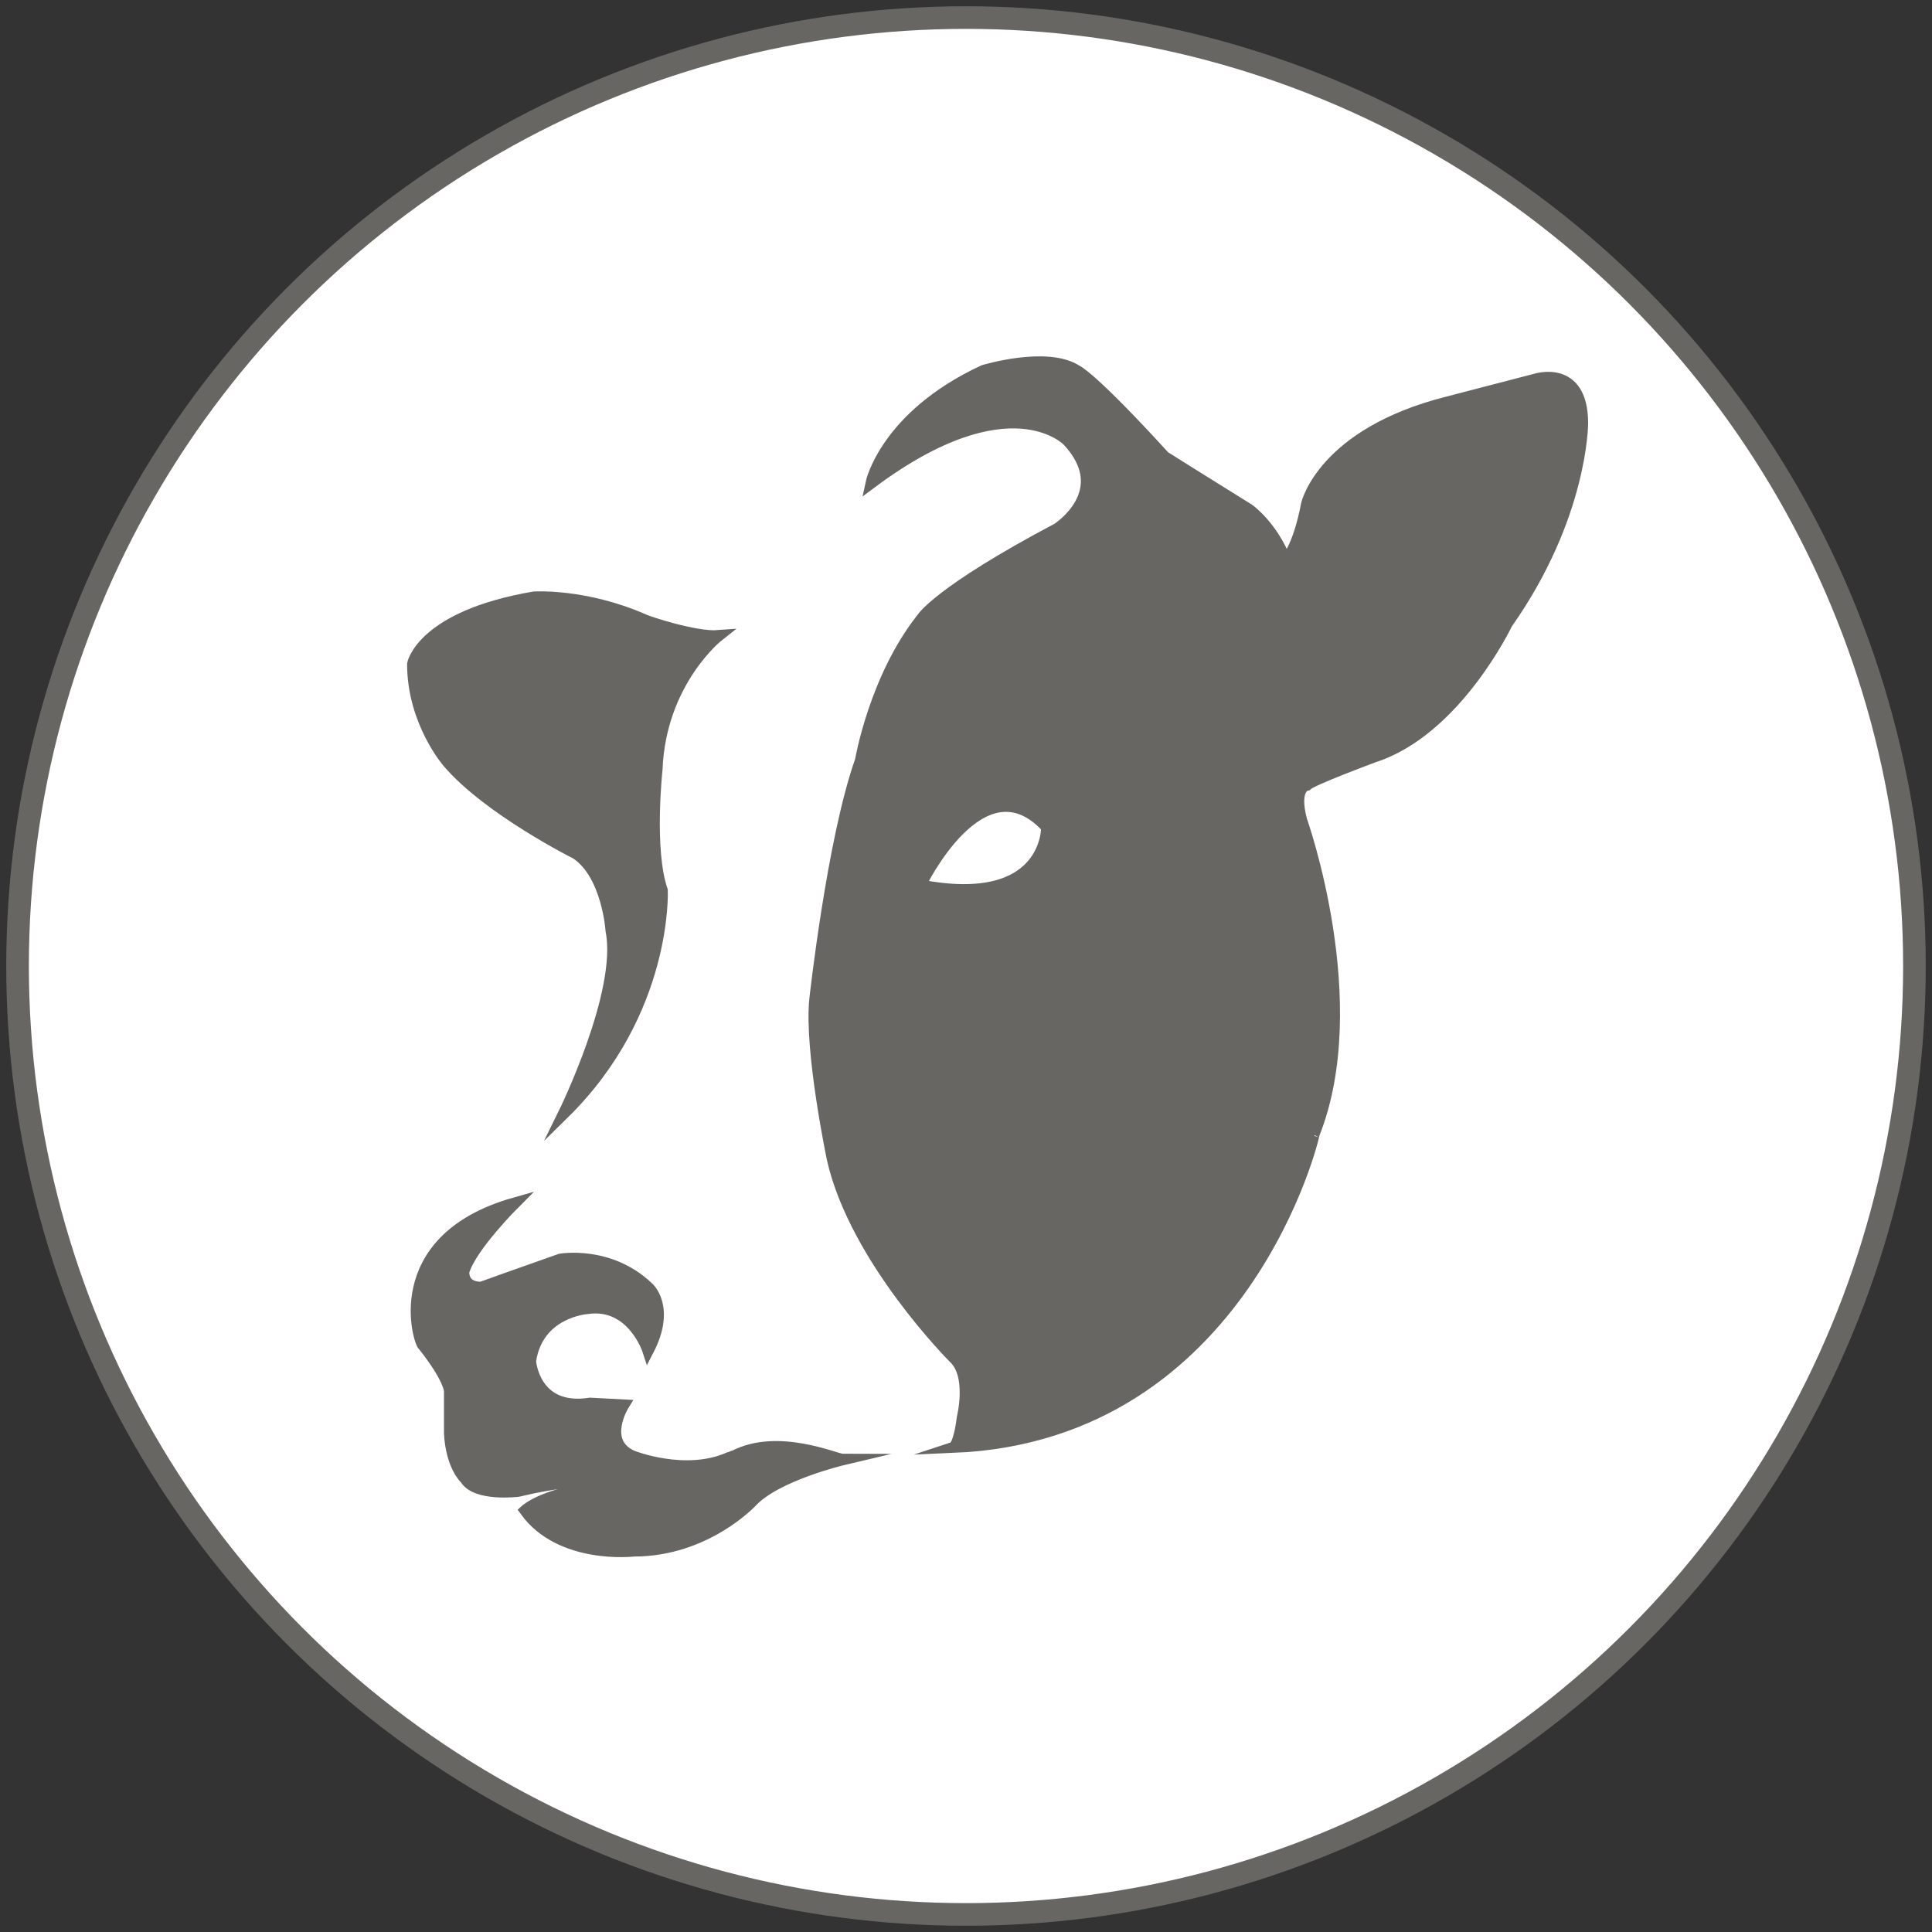 <?xml version="1.0" encoding="utf-8"?>
<!-- Generator: Adobe Illustrator 21.1.0, SVG Export Plug-In . SVG Version: 6.00 Build 0)  -->
<svg version="1.1" id="Layer_1" xmlns="http://www.w3.org/2000/svg" xmlns:xlink="http://www.w3.org/1999/xlink" x="0px" y="0px"
	 viewBox="0 0 110 110" style="enable-background:new 0 0 110 110;" xml:space="preserve">
<rect x="0" y="0" width="110" height="110" fill="#333333" stroke="none"/>
<style type="text/css">
	.st0{fill:#FFFFFF;stroke:#686663;stroke-width:1.288;stroke-miterlimit:10;}
	.st1{fill:#686663;}
	.st2{fill:none;stroke:#686663;stroke-width:0.644;stroke-miterlimit:10;}
</style>
<g>
	<circle class="st0" cx="55" cy="55" r="54"/>
	<g id="XMLID_2_">
		<g>
			<path class="st1" d="M74.9,64.4c0,0-3.9,17.4-20.6,18c0,0,0.3-0.1,0.5-1.7c0,0,0.6-2.4-0.5-3.4c0,0-5.6-5.6-6.9-11.3
				c0,0-1.3-6.2-1-9.1c0,0,1-9.1,2.6-13.6c0,0,0.8-4.7,3.5-8.1c0,0,0.9-1.5,7.7-5.1c0,0,3.3-2.1,0.6-5c0,0-3.3-3.5-11.2,2.4
				c0,0,0.8-3.8,6.4-6.4c0,0,3.6-1.1,5.3,0c0,0,0.8,0.3,5,4.9c0,0,2.7,1.7,4.8,3c0,0,1.3,0.9,2.1,2.9c0,0,0.7-0.6,1.2-3.2
				c0,0,0.9-4,8-5.8l5-1.3c0,0,2.7-0.9,2.7,2.5c0,0,0,5.3-4.3,11.4c0,0-2.9,6.1-7.6,7.6c0,0-3.5,1.3-3.8,1.6c0,0-0.8,0.1-0.3,2
				C74.1,46.6,77.8,57,74.9,64.4z M52.4,50.4c7.3,1.4,7.2-3.3,7.2-3.3C55.8,43.2,52.4,50.4,52.4,50.4z"/>
		</g>
		<g>
			<path class="st2" d="M54.3,82.4c0,0,0.3-0.1,0.5-1.7c0,0,0.6-2.4-0.5-3.4c0,0-5.6-5.6-6.9-11.3c0,0-1.3-6.2-1-9.1
				c0,0,1-9.1,2.6-13.6c0,0,0.8-4.7,3.5-8.1c0,0,0.9-1.5,7.7-5.1c0,0,3.3-2.1,0.6-5c0,0-3.3-3.5-11.2,2.4c0,0,0.8-3.8,6.4-6.4
				c0,0,3.6-1.1,5.3,0c0,0,0.8,0.3,5,4.9c0,0,2.7,1.7,4.8,3c0,0,1.3,0.9,2.1,2.9c0,0,0.7-0.6,1.2-3.2c0,0,0.9-4,8-5.8l5-1.3
				c0,0,2.7-0.9,2.7,2.5c0,0,0,5.3-4.3,11.4c0,0-2.9,6.1-7.6,7.6c0,0-3.5,1.3-3.8,1.6c0,0-0.8,0.1-0.3,2c0,0,3.7,10.4,0.7,17.9
				C74.9,64.4,70.9,81.7,54.3,82.4z"/>
			<path class="st2" d="M52.4,50.4c0,0,3.5-7.3,7.2-3.3C59.6,47.1,59.7,51.8,52.4,50.4z"/>
		</g>
	</g>
	<g id="XMLID_4_">
		<g>
			<path class="st1" d="M47.8,83c0,0-3.8,0.9-5.2,2.4c0,0-2.6,2.8-6.7,2.8c0,0-4.2,0.5-6.2-2.3c0,0,1.3-1.2,4.8-1.3
				c0,0-0.6-0.9-5.2,0.2c0,0-2.4,0.3-3-0.7c0,0-0.8-0.7-0.9-2.6v-2.3c0,0,0-0.7-1.5-2.6c0,0-2.1-6,5.3-8.2c0,0-2.5,2.5-2.9,3.9
				c0,0-0.1,0.9,1,0.9c0,0,2.5-0.9,4.5-1.6c0,0,2.8-0.5,5,1.6c0,0,1.3,1.1,0,3.6c0,0-0.9-2.8-3.5-2.4c0,0-2.8,0.2-3.2,3
				c0,0,0.2,2.9,3.4,2.4l1.9,0.1c0,0-1.3,2.1,0.5,2.9c0,0,3,1.2,5.5,0.1c0.1,0,0.2-0.1,0.3-0.1C44.2,81.4,47.4,82.9,47.8,83z"/>
		</g>
		<g>
			<path class="st2" d="M29.3,68.5c0,0-2.5,2.5-2.9,3.9c0,0-0.1,0.9,1,0.9c0,0,2.5-0.9,4.5-1.6c0,0,2.8-0.5,5,1.6c0,0,1.3,1.1,0,3.6
				c0,0-0.9-2.8-3.5-2.4c0,0-2.8,0.2-3.2,3c0,0,0.2,2.9,3.4,2.4l1.9,0.1c0,0-1.3,2.1,0.5,2.9c0,0,3,1.2,5.5,0.1
				c0.1,0,0.2-0.1,0.3-0.1c2.5-1.3,5.8,0.2,6.2,0.2c0,0-3.8,0.9-5.2,2.4c0,0-2.6,2.8-6.7,2.8c0,0-4.2,0.5-6.2-2.3
				c0,0,1.3-1.2,4.8-1.3c0,0-0.6-0.9-5.2,0.2c0,0-2.4,0.3-3-0.7c0,0-0.8-0.7-0.9-2.6v-2.4c0,0,0-0.7-1.5-2.6
				C23.9,76.6,21.9,70.6,29.3,68.5z"/>
		</g>
	</g>
	<g id="XMLID_3_">
		<g>
			<path class="st1" d="M36.9,35.4c0,0,2.8,0.9,4.1,0.8c0,0-3.3,2.6-3.5,7.6c0,0-0.5,4.6,0.3,6.9c0,0,0.3,6.9-5.6,12.7
				c0,0,3.4-6.9,2.7-10.4c0,0-0.2-3.2-2-4.4c0,0-5-2.5-7.3-5.2c0,0-2-2.3-2-5.6c0,0,0.5-2.7,6.9-3.8C30.5,34,33.4,33.8,36.9,35.4z"
				/>
		</g>
		<g>
			<path class="st2" d="M40.9,36.2c0,0-3.3,2.6-3.5,7.6c0,0-0.5,4.6,0.3,6.9c0,0,0.3,6.9-5.6,12.7c0,0,3.4-6.9,2.7-10.4
				c0,0-0.2-3.2-2-4.4c0,0-5-2.5-7.3-5.2c0,0-2-2.3-2-5.6c0,0,0.5-2.7,6.9-3.8c0,0,2.9-0.2,6.3,1.3C36.9,35.4,39.6,36.3,40.9,36.2z"
				/>
		</g>
	</g>
</g>
</svg>
